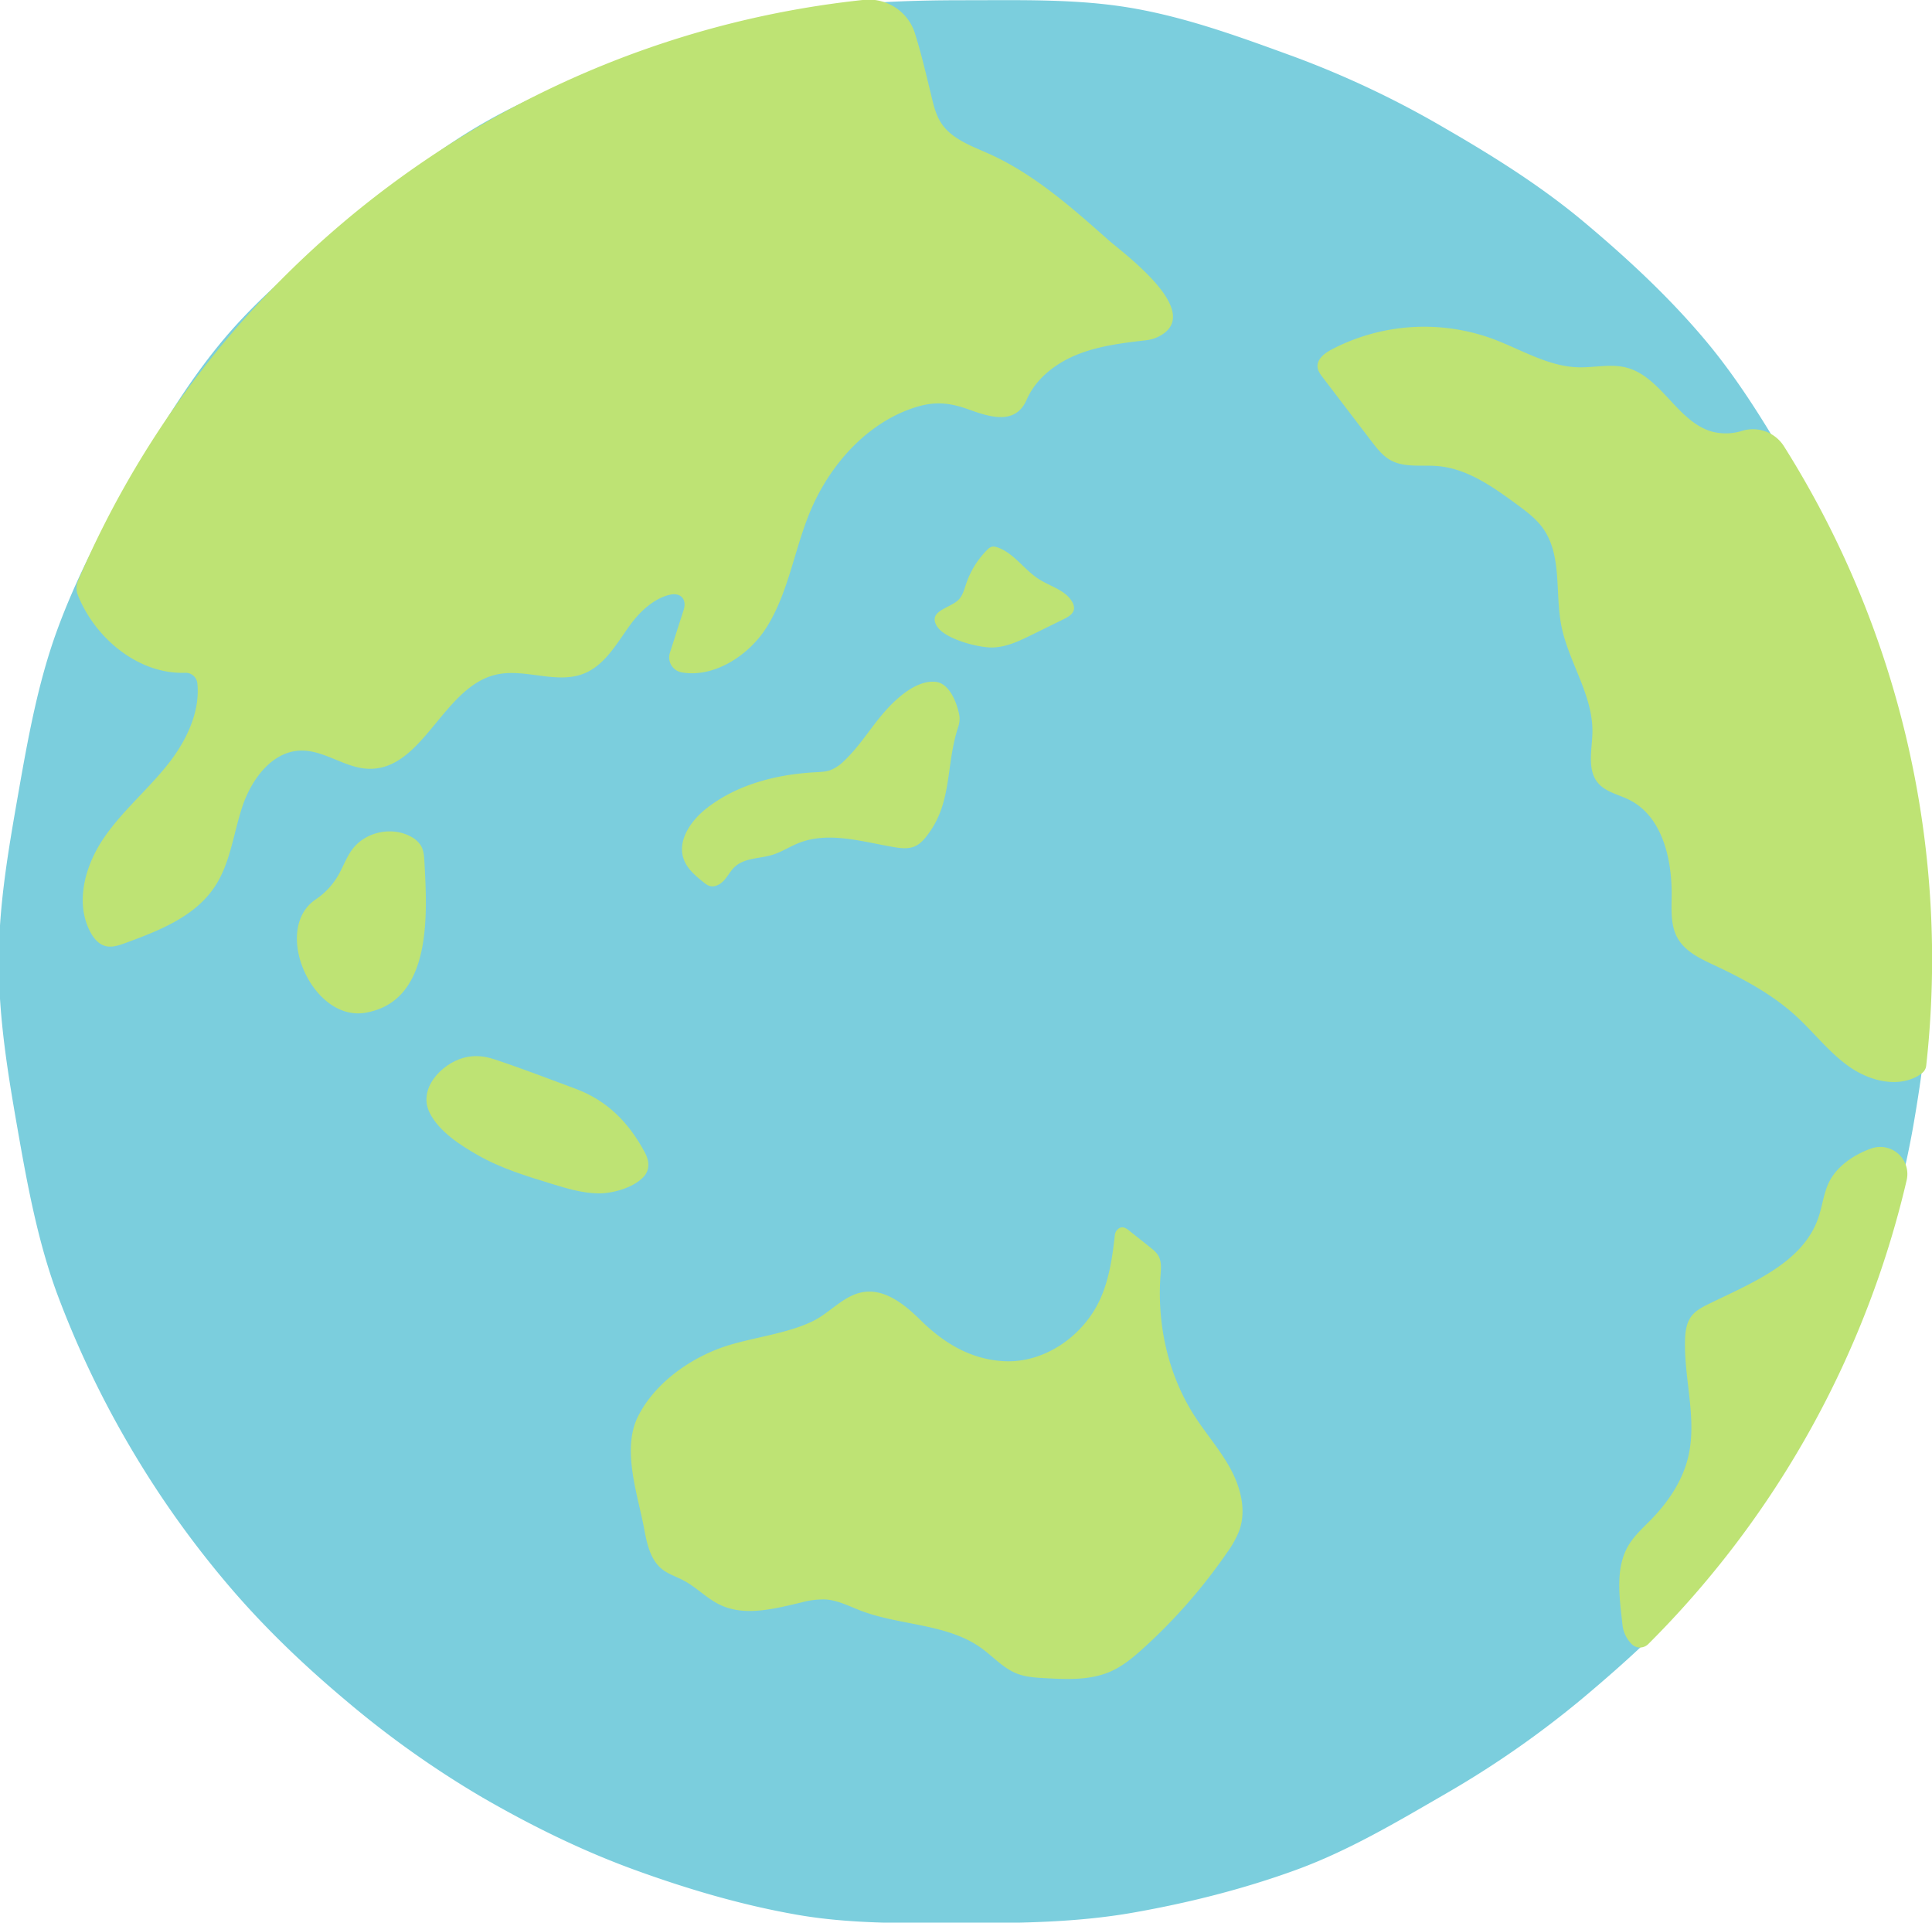 <svg xmlns="http://www.w3.org/2000/svg" viewBox="0 0 16.801 16.717"><defs><clipPath id="a" clipPathUnits="userSpaceOnUse"><path d="M-47.57-23.714H.054V23.75H-47.57z"/></clipPath><clipPath id="b" clipPathUnits="userSpaceOnUse"><path d="M-4.566-30.83h47.624v47.465H-4.566z"/></clipPath><clipPath id="c" clipPathUnits="userSpaceOnUse"><path d="M-43.977-36.41H3.647v47.465h-47.624z"/></clipPath><clipPath id="d" clipPathUnits="userSpaceOnUse"><path d="M-45.082-18.265H2.542V29.2h-47.624z"/></clipPath><clipPath id="e" clipPathUnits="userSpaceOnUse"><path d="M-7.784-25.242H39.84v47.465H-7.784z"/></clipPath><clipPath id="f" clipPathUnits="userSpaceOnUse"><path d="M-12.182-21.302h47.624v47.465h-47.624z"/></clipPath><clipPath id="g" clipPathUnits="userSpaceOnUse"><path d="M-17.98-14.26h47.623v47.466H-17.98z"/></clipPath><clipPath id="h" clipPathUnits="userSpaceOnUse"><path d="M-23.665-32.668H23.96v47.465h-47.624z"/></clipPath><clipPath id="i" clipPathUnits="userSpaceOnUse"><path d="M-21.81-29.873h47.625v47.465H-21.81z"/></clipPath></defs><path fill="#7bcedd" d="M0 0c0 1.407-.178 2.778-.413 4.118-.241 1.379-.626 2.698-1.094 3.984a23.6 23.6 0 0 1-1.733 3.749c-.695 1.201-1.404 2.395-2.291 3.451-.889 1.059-1.909 2.006-2.968 2.895-1.056.887-2.225 1.622-3.426 2.316a23.5 23.5 0 0 1-3.732 1.772c-1.285.468-2.592.953-3.97 1.194-1.341.235-2.733.198-4.141.198s-2.785-.047-4.125-.282c-1.378-.242-2.703-.634-3.988-1.102-1.309-.477-2.605-.979-3.794-1.667-1.201-.695-2.27-1.584-3.326-2.471-1.059-.889-2.141-1.771-3.03-2.83-.887-1.056-1.6-2.256-2.294-3.457-.689-1.189-1.339-2.417-1.815-3.725-.468-1.286-.713-2.651-.955-4.029-.234-1.341-.476-2.707-.476-4.114s.226-2.776.461-4.116c.241-1.379.494-2.744.962-4.03a24 24 0 0 1 1.776-3.749 24 24 0 0 1 2.389-3.389c.89-1.059 1.891-2.02 2.95-2.909a24 24 0 0 1 3.377-2.399c1.19-.688 2.437-1.305 3.745-1.781 1.286-.468 2.625-.866 4.003-1.107 1.34-.235 2.733-.208 4.14-.208 1.408 0 2.792.023 4.132.258 1.378.242 2.728.583 4.014 1.051 1.308.476 2.501 1.189 3.691 1.877a24 24 0 0 1 3.386 2.36c1.059.89 2.083 1.816 2.972 2.875a24 24 0 0 1 2.369 3.395c.688 1.19 1.218 2.462 1.695 3.771a23.4 23.4 0 0 1 1.09 3.984C-.184-2.777 0-1.407 0 0" clip-path="url(#a)" transform="matrix(.353 0 0 -.353 16.782 8.36)"/><path fill="#bee374" d="M0 0a.29.29 0 0 0 .301-.261C.373-.957.033-1.67-.408-2.232c-.502-.64-1.14-1.168-1.597-1.84s-.71-1.573-.339-2.296c.082-.161.205-.316.379-.362.161-.043.33.015.487.072.828.303 1.71.647 2.201 1.38.393.585.465 1.321.689 1.99.225.668.729 1.353 1.434 1.372.581.015 1.091-.431 1.672-.448 1.34-.041 1.829 2.01 3.134 2.317.711.168 1.492-.243 2.171.028.526.209.817.757 1.152 1.214.241.33.594.647.973.729.264.057.415-.116.333-.374L11.943.496a.374.374 0 0 1 .282-.484c.782-.145 1.65.397 2.097 1.105.523.83.672 1.835 1.032 2.748.436 1.109 1.284 2.148 2.413 2.596.573.227.971.228 1.523.03.514-.184 1.162-.408 1.442.237.222.51.693.88 1.207 1.095.551.23 1.155.301 1.748.37a.9.9 0 0 1 .264.074c1.226.574-.837 2.066-1.213 2.399-.906.804-1.83 1.621-2.935 2.118-.435.195-.924.364-1.182.764-.132.206-.187.45-.244.688-.113.462-.236.998-.399 1.517-.17.54-.701.882-1.264.822C7.993 15.649.678 10.02-2.639 2.267a.46.46 0 0 1-.004-.352C-2.214.838-1.14-.039 0 0" clip-path="url(#b)" transform="matrix(.353 0 0 -.353 1.61 5.85)"/><path fill="#bee374" d="M0 0a.906.906 0 0 1-1.019.386 1.34 1.34 0 0 0-.735-.028c-.87.229-1.265 1.364-2.137 1.584-.383.096-.786-.006-1.18.005-.752.022-1.421.45-2.127.709a4.92 4.92 0 0 1-3.95-.272c-.172-.092-.361-.236-.343-.43.009-.098.07-.181.13-.259l1.195-1.566c.136-.177.277-.36.472-.469.343-.191.767-.113 1.159-.146.731-.06 1.364-.511 1.956-.946.229-.169.462-.341.63-.571.487-.664.306-1.586.46-2.395.173-.908.787-1.723.769-2.647-.008-.431-.138-.922.141-1.25.189-.221.501-.28.761-.409.819-.405 1.062-1.459 1.05-2.372-.004-.354-.027-.73.147-1.038.188-.332.561-.506.907-.668.713-.334 1.417-.711 2-1.241.445-.405.815-.896 1.305-1.245.491-.35 1.166-.536 1.695-.248a1 1 0 0 1 .12.083c.055.044.09.108.097.178A23.7 23.7 0 0 1 0 0" clip-path="url(#c)" transform="matrix(.353 0 0 -.353 15.514 3.881)"/><path fill="#bee374" d="M0 0c-.13-.272-.16-.58-.258-.865-.383-1.121-1.652-1.611-2.715-2.133-.152-.075-.307-.157-.41-.291-.128-.167-.155-.389-.16-.599-.026-.963.302-1.94.077-2.877-.141-.585-.49-1.103-.91-1.534-.199-.204-.416-.396-.561-.641-.339-.572-.215-1.309-.148-1.949a.8.8 0 0 1 .22-.473l.001-.001a.29.29 0 0 1 .414-.007A23.77 23.77 0 0 1 1.917.058a.668.668 0 0 1-.877.779C.585.674.183.381 0 0" clip-path="url(#d)" transform="matrix(.353 0 0 -.353 15.904 10.282)"/><path fill="#bee374" d="M0 0c.225.151.415.354.551.588.124.213.204.453.353.649.32.424.962.564 1.431.313a.64.64 0 0 0 .258-.231c.068-.119.077-.262.084-.399.066-1.247.21-3.431-1.457-3.713C-.092-3.015-1.089-.731 0 0" clip-path="url(#e)" transform="matrix(.353 0 0 -.353 2.746 7.82)"/><path fill="#bee374" d="M0 0c.668-.22 1.345-.482 2.006-.727.792-.295 1.321-.844 1.712-1.578.112-.211.123-.434-.053-.61-.258-.258-.755-.396-1.11-.389-.388.007-.766.121-1.137.235-.623.19-1.253.383-1.819.706-.427.243-.951.578-1.184 1.038-.302.597.288 1.212.835 1.361C-.479.109-.235.077 0 0" clip-path="url(#f)" transform="matrix(.353 0 0 -.353 4.297 9.21)"/><path fill="#bee374" d="M0 0c.655.197 1.442.291 2.051.586.434.212.768.641 1.245.718.534.086 1.019-.302 1.405-.683.574-.568 1.24-.977 2.068-1.019 1-.05 1.961.627 2.37 1.54.219.489.297 1.029.356 1.56a.23.23 0 0 0 .083.159c.105.081.196.016.272-.044l.513-.408c.078-.063.159-.127.208-.215.078-.14.062-.312.05-.472-.09-1.203.181-2.442.831-3.458.284-.444.637-.843.889-1.306.252-.462.397-1.02.224-1.517a2.4 2.4 0 0 0-.308-.557 13.6 13.6 0 0 0-2.058-2.351c-.246-.223-.506-.441-.81-.575-.502-.22-1.074-.194-1.622-.163-.231.013-.466.027-.681.111-.337.131-.585.417-.878.628-.846.608-1.991.551-2.964.92-.286.109-.565.257-.87.279a2 2 0 0 1-.605-.075C1.104-6.497.38-6.693-.235-6.397c-.323.155-.575.43-.892.597-.178.095-.377.155-.534.281-.286.23-.37.623-.437.983-.153.832-.561 1.955-.156 2.771C-1.826-.903-.89-.268 0 0" clip-path="url(#g)" transform="matrix(.353 0 0 -.353 6.343 11.695)"/><path fill="#bee374" d="M0 0c.08.107.113.241.157.367.105.307.281.589.509.818.033.034.07.067.115.08.05.014.103 0 .152-.017.404-.146.652-.552 1.015-.782.284-.18.655-.269.819-.562a.3.3 0 0 0 .043-.165c-.013-.125-.141-.201-.254-.256l-.782-.384c-.316-.156-.647-.315-1-.314-.343.001-1.16.211-1.347.533-.23.395.388.434.573.682" clip-path="url(#h)" transform="matrix(.353 0 0 -.353 8.348 5.201)"/><path fill="#bee374" d="M0 0c-.347-.396-.62-.856-1.003-1.217a1 1 0 0 0-.329-.223c-.12-.044-.25-.048-.377-.055-.959-.051-1.936-.301-2.689-.895-.385-.304-.724-.798-.551-1.256.088-.235.292-.404.488-.561.043-.034.087-.069.139-.086.132-.045.276.038.369.142.093.105.157.234.26.328.24.221.609.198.922.293.227.069.428.203.649.291.739.294 1.565.033 2.349-.1.172-.029.356-.05.515.02.148.065.253.199.348.33.578.8.411 1.689.725 2.627a.6.6 0 0 1 .023.263c-.066.353-.259.796-.583.831C.782.783.286.326 0 0" clip-path="url(#i)" transform="matrix(.353 0 0 -.353 7.694 6.187)"/></svg>